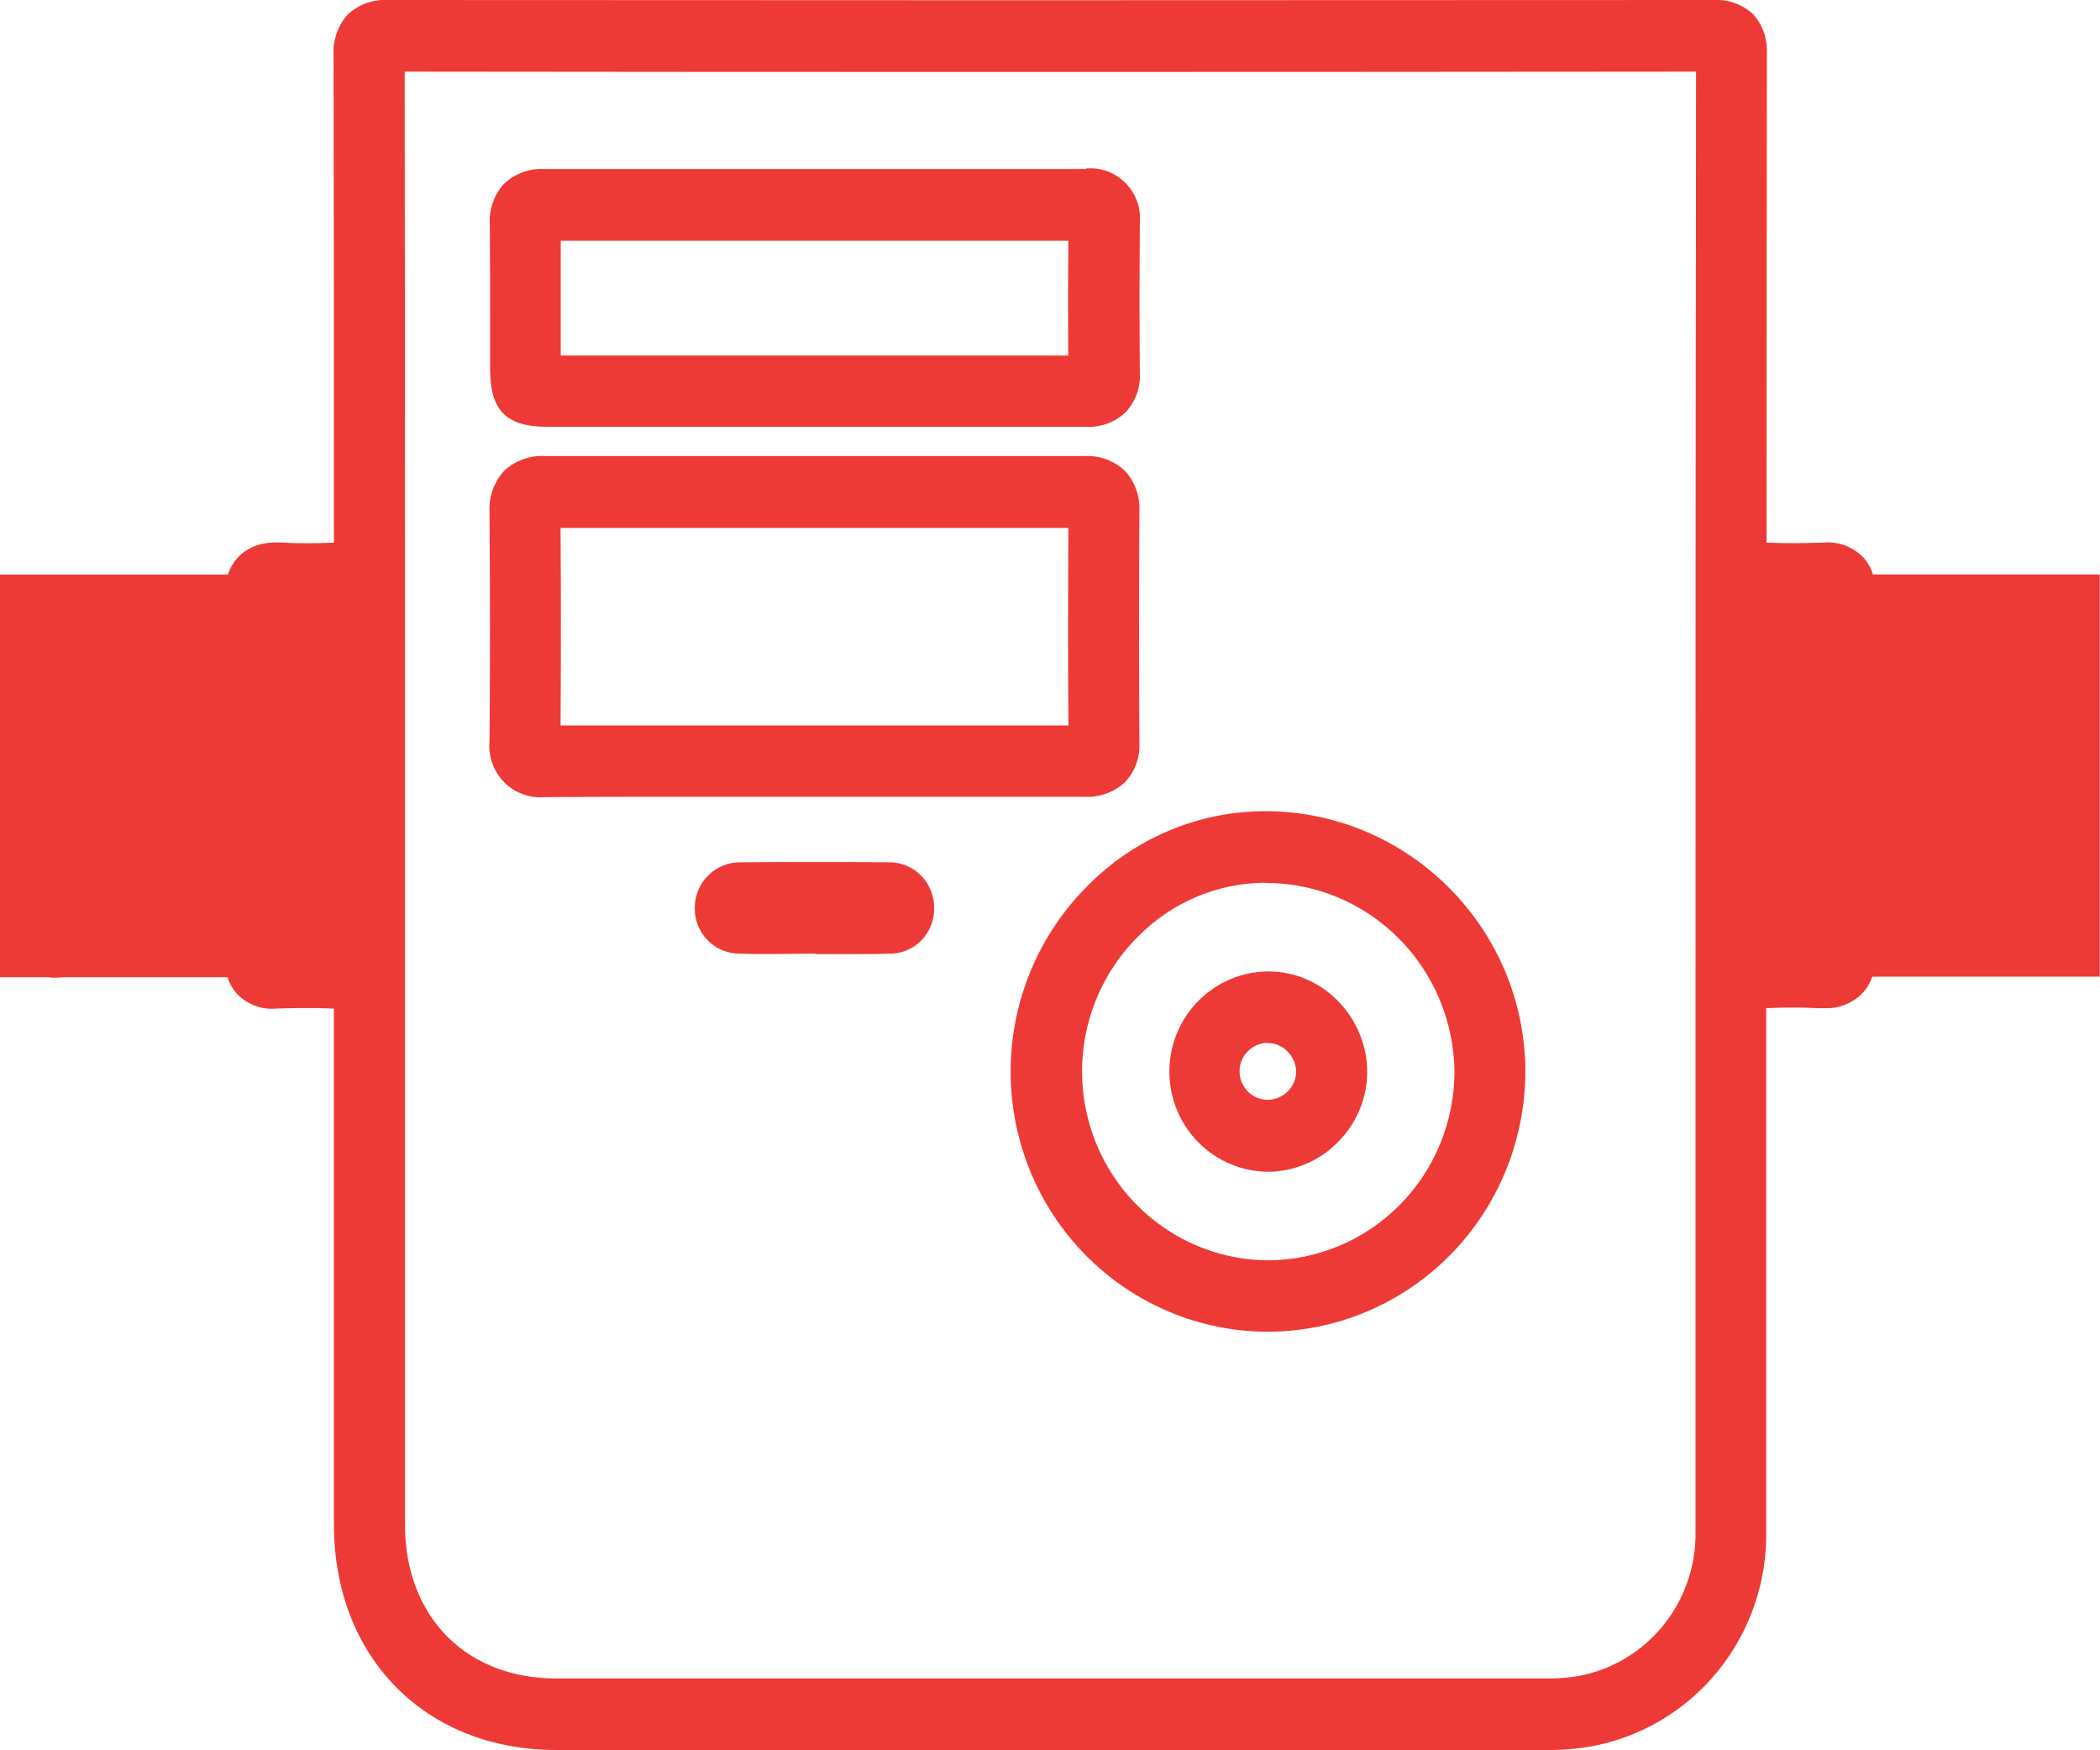 <svg width="54" height="45" viewBox="0 0 54 45" fill="none" xmlns="http://www.w3.org/2000/svg">
<g clip-path="url(#clip0_2553_19528)">
<path d="M25.988 27.557C25.989 29.327 26.685 31.024 27.922 32.276C29.16 33.529 30.838 34.235 32.59 34.239C34.349 34.239 36.036 33.533 37.28 32.277C38.524 31.02 39.223 29.316 39.223 27.539C39.213 23.877 36.238 20.879 32.572 20.855H32.529C31.68 20.857 30.839 21.027 30.055 21.358C29.272 21.688 28.56 22.171 27.962 22.78C27.336 23.404 26.839 24.148 26.5 24.968C26.161 25.789 25.987 26.669 25.988 27.557ZM32.532 22.7H32.562C33.837 22.704 35.059 23.215 35.964 24.122C36.869 25.028 37.385 26.258 37.401 27.546C37.401 28.834 36.894 30.07 35.992 30.98C35.09 31.891 33.867 32.403 32.592 32.403C31.642 32.395 30.716 32.103 29.93 31.563C29.145 31.024 28.535 30.262 28.177 29.373C27.82 28.484 27.732 27.508 27.923 26.568C28.114 25.628 28.577 24.766 29.252 24.092C29.681 23.652 30.191 23.303 30.754 23.063C31.317 22.823 31.921 22.698 32.532 22.695V22.7Z" fill="#EE3A37"/>
<path d="M32.587 30.126H32.679C33.019 30.114 33.352 30.033 33.661 29.889C33.969 29.746 34.246 29.541 34.475 29.288C34.702 29.044 34.879 28.757 34.996 28.443C35.113 28.129 35.167 27.796 35.155 27.461C35.14 27.118 35.058 26.782 34.914 26.471C34.77 26.16 34.567 25.881 34.316 25.65C34.072 25.421 33.785 25.243 33.471 25.128C33.158 25.013 32.825 24.962 32.492 24.98C31.83 25.013 31.208 25.305 30.756 25.795C30.303 26.284 30.058 26.932 30.07 27.601C30.083 28.27 30.353 28.908 30.824 29.379C31.294 29.85 31.927 30.118 32.59 30.126H32.587ZM32.587 26.819C32.678 26.816 32.769 26.831 32.854 26.864C32.94 26.897 33.018 26.947 33.084 27.01C33.23 27.145 33.319 27.332 33.33 27.531C33.334 27.717 33.265 27.898 33.139 28.034C33.072 28.107 32.991 28.167 32.9 28.209C32.81 28.25 32.712 28.273 32.613 28.276C32.421 28.28 32.235 28.207 32.097 28.072C31.958 27.938 31.878 27.753 31.874 27.559C31.871 27.365 31.943 27.177 32.077 27.037C32.21 26.897 32.393 26.816 32.585 26.812L32.587 26.819Z" fill="#EE3A37"/>
<path d="M48.163 14.77C48.117 14.617 48.039 14.476 47.936 14.355C47.801 14.21 47.636 14.098 47.452 14.027C47.268 13.957 47.07 13.931 46.874 13.95C46.302 13.97 45.841 13.97 45.425 13.95C45.425 9.755 45.428 5.56 45.433 1.365C45.442 1.182 45.415 0.999 45.354 0.826C45.292 0.654 45.198 0.495 45.075 0.36C44.936 0.232 44.772 0.134 44.593 0.073C44.415 0.011 44.227 -0.014 44.039 -0C30.982 0.008 20.16 0.008 9.984 -0C9.795 -0.011 9.605 0.016 9.427 0.079C9.248 0.143 9.083 0.243 8.943 0.372C8.814 0.515 8.715 0.684 8.653 0.867C8.59 1.05 8.565 1.244 8.578 1.437C8.587 5.598 8.587 9.812 8.587 13.951C8.076 13.973 7.653 13.971 7.26 13.951C7.069 13.94 6.49 13.906 6.089 14.363C5.987 14.483 5.908 14.622 5.859 14.772H0V25.125H1.237C1.355 25.142 1.474 25.142 1.592 25.125H5.852C5.896 25.273 5.971 25.409 6.071 25.526C6.201 25.669 6.362 25.781 6.541 25.851C6.721 25.921 6.914 25.949 7.106 25.931C7.51 25.918 8.043 25.906 8.573 25.931H8.587V39.196C8.587 42.608 10.936 44.992 14.301 44.993H24.251H39.694C40.097 45 40.499 44.97 40.896 44.904C42.176 44.674 43.334 43.992 44.162 42.979C44.99 41.967 45.435 40.69 45.417 39.377C45.417 35.096 45.417 30.817 45.417 26.539V25.921C45.866 25.898 46.317 25.898 46.767 25.921C46.803 25.921 46.855 25.921 46.917 25.921C47.103 25.929 47.287 25.897 47.459 25.826C47.631 25.756 47.785 25.649 47.913 25.512C48.016 25.396 48.094 25.259 48.143 25.11H53.993V14.77H48.163ZM43.599 26.544C43.599 30.822 43.599 35.101 43.599 39.38C43.613 40.261 43.316 41.119 42.761 41.8C42.206 42.48 41.43 42.939 40.571 43.095C40.283 43.14 39.992 43.16 39.701 43.154C31.236 43.154 22.77 43.154 14.304 43.154C11.983 43.154 10.414 41.564 10.414 39.199V17.035C10.414 12.057 10.414 6.913 10.406 1.842C20.355 1.854 30.927 1.854 43.613 1.842C43.602 10.078 43.597 18.312 43.599 26.544Z" fill="#EE3A37"/>
<path d="M27.924 4.345C23.236 4.345 18.548 4.345 13.994 4.345C13.805 4.335 13.616 4.364 13.438 4.43C13.261 4.495 13.098 4.596 12.959 4.727C12.832 4.866 12.735 5.029 12.672 5.208C12.609 5.386 12.583 5.575 12.595 5.764C12.603 6.635 12.603 7.523 12.603 8.375C12.603 8.746 12.603 9.116 12.603 9.486C12.603 10.556 13.016 10.973 14.072 10.973C16.374 10.973 18.676 10.973 20.979 10.973H22.672C24.395 10.973 26.174 10.973 27.924 10.973H27.95C28.132 10.981 28.314 10.951 28.485 10.887C28.656 10.822 28.812 10.724 28.945 10.598C29.072 10.463 29.169 10.303 29.232 10.129C29.295 9.954 29.321 9.768 29.31 9.583C29.3 8.345 29.3 7.085 29.31 5.73C29.326 5.544 29.302 5.356 29.24 5.179C29.177 5.003 29.077 4.843 28.946 4.709C28.816 4.576 28.659 4.473 28.485 4.408C28.311 4.342 28.125 4.316 27.94 4.33L27.924 4.345ZM27.469 9.141C26.43 9.141 25.381 9.141 24.343 9.141H20.971C18.787 9.141 16.603 9.141 14.419 9.141C14.419 8.891 14.419 8.638 14.419 8.389C14.419 7.668 14.419 6.928 14.419 6.191C18.692 6.191 23.073 6.191 27.471 6.191C27.463 7.203 27.463 8.179 27.469 9.141Z" fill="#EE3A37"/>
<path d="M28.93 12.109C28.792 11.978 28.629 11.877 28.451 11.811C28.274 11.745 28.085 11.716 27.896 11.725C23.098 11.725 18.424 11.725 13.999 11.725C13.81 11.716 13.62 11.745 13.442 11.81C13.264 11.876 13.1 11.977 12.961 12.107C12.832 12.251 12.732 12.418 12.668 12.601C12.604 12.784 12.577 12.977 12.588 13.171C12.603 15.292 12.603 17.211 12.588 19.042C12.569 19.236 12.592 19.432 12.656 19.615C12.72 19.799 12.823 19.966 12.959 20.105C13.094 20.244 13.258 20.351 13.439 20.418C13.62 20.485 13.814 20.511 14.006 20.494H14.039C15.777 20.483 17.546 20.484 19.258 20.486H22.652C24.368 20.486 26.143 20.486 27.886 20.486C28.076 20.496 28.266 20.468 28.445 20.404C28.625 20.339 28.79 20.239 28.93 20.109C29.057 19.973 29.155 19.812 29.219 19.637C29.282 19.461 29.309 19.274 29.299 19.087C29.287 17.2 29.287 15.25 29.299 13.129C29.307 12.943 29.279 12.757 29.216 12.582C29.153 12.406 29.056 12.246 28.93 12.109ZM27.473 18.652C25.861 18.652 24.231 18.652 22.652 18.652H19.258C17.671 18.652 16.032 18.652 14.414 18.652C14.425 17.055 14.427 15.385 14.414 13.573C18.584 13.573 22.972 13.573 27.471 13.573C27.463 15.362 27.463 17.032 27.473 18.652Z" fill="#EE3A37"/>
<path d="M22.833 22.17C21.571 22.16 20.309 22.16 19.045 22.17C18.892 22.167 18.74 22.195 18.598 22.252C18.455 22.309 18.326 22.394 18.216 22.502C18.106 22.61 18.018 22.738 17.958 22.881C17.898 23.023 17.866 23.176 17.865 23.331C17.861 23.485 17.888 23.639 17.944 23.783C18 23.927 18.084 24.058 18.191 24.169C18.297 24.279 18.425 24.367 18.566 24.427C18.707 24.487 18.859 24.518 19.012 24.518C19.664 24.541 20.316 24.518 20.966 24.518V24.53H21.889C22.208 24.53 22.526 24.53 22.846 24.52C22.999 24.524 23.151 24.498 23.294 24.442C23.436 24.386 23.566 24.302 23.676 24.194C23.786 24.086 23.872 23.957 23.932 23.814C23.991 23.672 24.021 23.518 24.02 23.364C24.024 23.206 23.997 23.048 23.939 22.901C23.88 22.753 23.793 22.62 23.682 22.508C23.571 22.396 23.438 22.308 23.292 22.25C23.146 22.192 22.99 22.165 22.833 22.17Z" fill="#EE3A37"/>
</g>
<defs>
<clipPath id="clip0_2553_19528">
<rect width="54" height="45" fill="white"/>
</clipPath>
</defs>
</svg>
